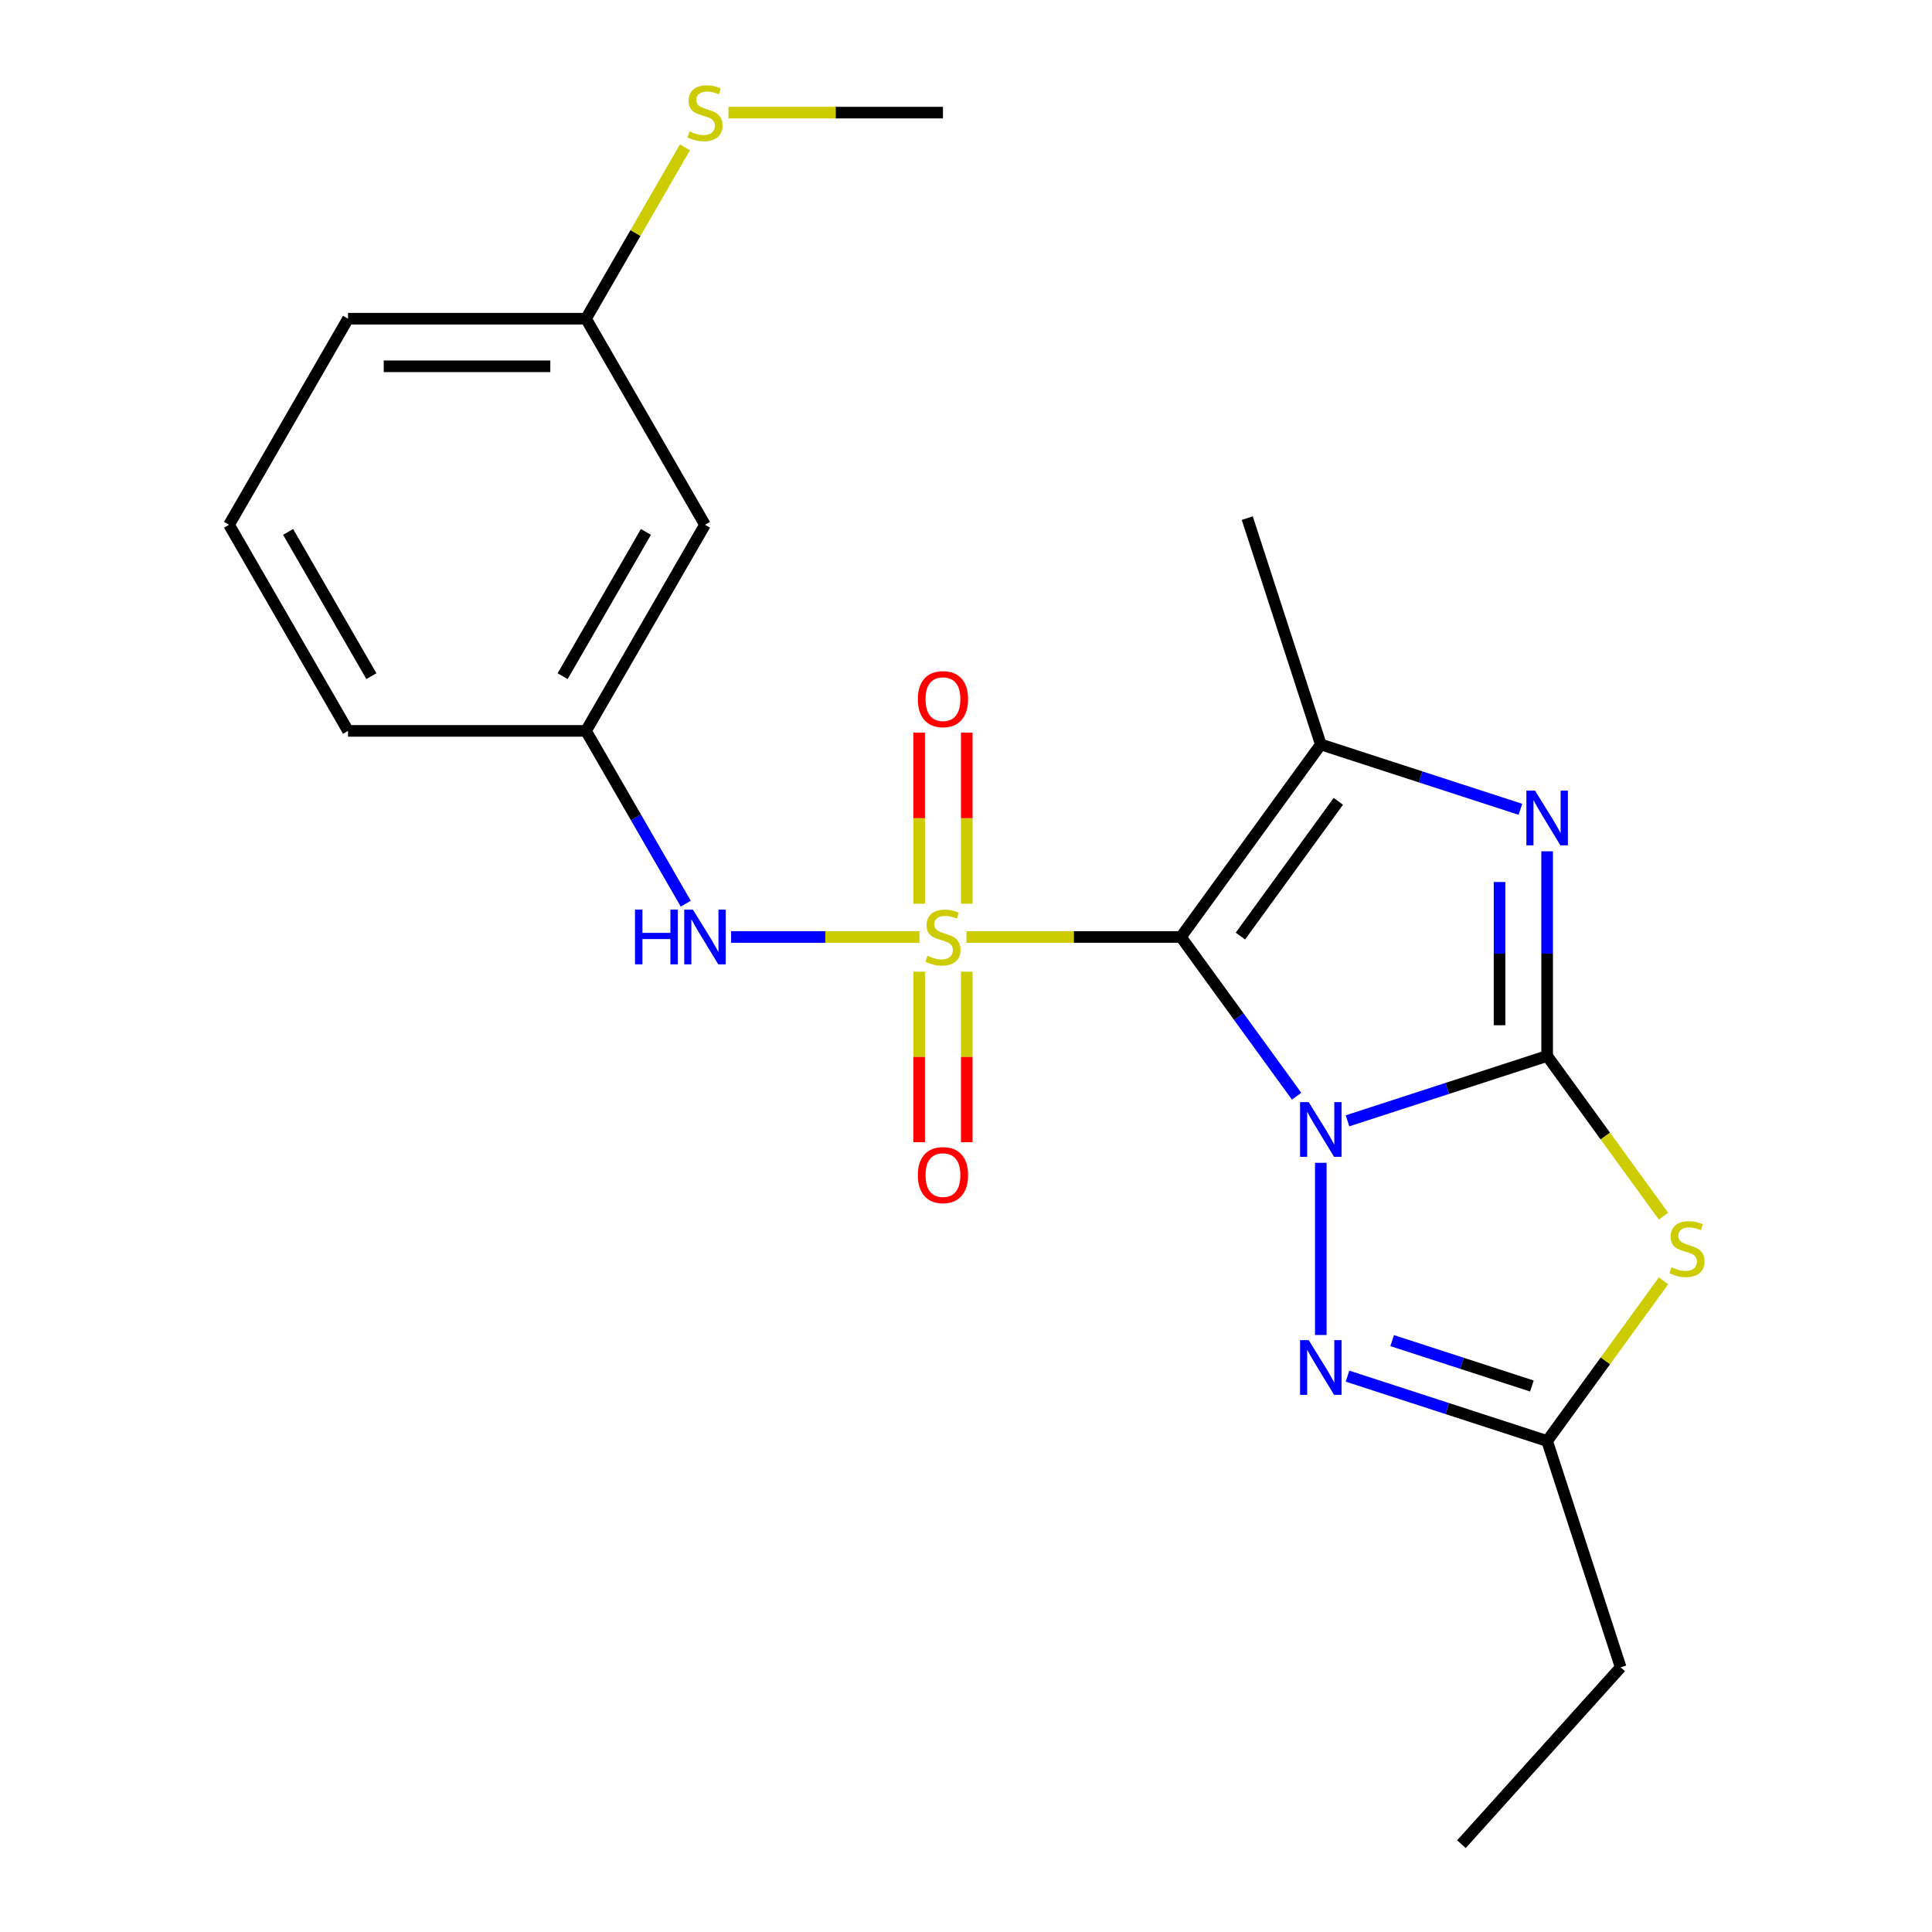 <?xml version='1.0' encoding='iso-8859-1'?>
<svg version='1.1' baseProfile='full'
              xmlns='http://www.w3.org/2000/svg'
                      xmlns:rdkit='http://www.rdkit.org/xml'
                      xmlns:xlink='http://www.w3.org/1999/xlink'
                  xml:space='preserve'
width='1000px' height='1000px' viewBox='0 0 1000 1000'>
<!-- END OF HEADER -->
<rect style='opacity:1.0;fill:#FFFFFF;stroke:none' width='1000' height='1000' x='0' y='0'> </rect>
<path class='bond-0' d='M 671.124,567.387 L 641.187,526.182' style='fill:none;fill-rule:evenodd;stroke:#0000FF;stroke-width:6px;stroke-linecap:butt;stroke-linejoin:miter;stroke-opacity:1' />
<path class='bond-0' d='M 641.187,526.182 L 611.249,484.976' style='fill:none;fill-rule:evenodd;stroke:#000000;stroke-width:6px;stroke-linecap:butt;stroke-linejoin:miter;stroke-opacity:1' />
<path class='bond-2' d='M 697.468,580.136 L 749.132,563.35' style='fill:none;fill-rule:evenodd;stroke:#0000FF;stroke-width:6px;stroke-linecap:butt;stroke-linejoin:miter;stroke-opacity:1' />
<path class='bond-2' d='M 749.132,563.35 L 800.795,546.563' style='fill:none;fill-rule:evenodd;stroke:#000000;stroke-width:6px;stroke-linecap:butt;stroke-linejoin:miter;stroke-opacity:1' />
<path class='bond-6' d='M 683.649,601.866 L 683.649,690.992' style='fill:none;fill-rule:evenodd;stroke:#0000FF;stroke-width:6px;stroke-linecap:butt;stroke-linejoin:miter;stroke-opacity:1' />
<path class='bond-1' d='M 611.249,484.976 L 555.742,484.976' style='fill:none;fill-rule:evenodd;stroke:#000000;stroke-width:6px;stroke-linecap:butt;stroke-linejoin:miter;stroke-opacity:1' />
<path class='bond-1' d='M 555.742,484.976 L 500.234,484.976' style='fill:none;fill-rule:evenodd;stroke:#CCCC00;stroke-width:6px;stroke-linecap:butt;stroke-linejoin:miter;stroke-opacity:1' />
<path class='bond-4' d='M 611.249,484.976 L 683.649,385.326' style='fill:none;fill-rule:evenodd;stroke:#000000;stroke-width:6px;stroke-linecap:butt;stroke-linejoin:miter;stroke-opacity:1' />
<path class='bond-4' d='M 642.039,484.509 L 692.719,414.754' style='fill:none;fill-rule:evenodd;stroke:#000000;stroke-width:6px;stroke-linecap:butt;stroke-linejoin:miter;stroke-opacity:1' />
<path class='bond-8' d='M 475.916,484.976 L 427.166,484.976' style='fill:none;fill-rule:evenodd;stroke:#CCCC00;stroke-width:6px;stroke-linecap:butt;stroke-linejoin:miter;stroke-opacity:1' />
<path class='bond-8' d='M 427.166,484.976 L 378.416,484.976' style='fill:none;fill-rule:evenodd;stroke:#0000FF;stroke-width:6px;stroke-linecap:butt;stroke-linejoin:miter;stroke-opacity:1' />
<path class='bond-9' d='M 475.758,502.936 L 475.758,547.068' style='fill:none;fill-rule:evenodd;stroke:#CCCC00;stroke-width:6px;stroke-linecap:butt;stroke-linejoin:miter;stroke-opacity:1' />
<path class='bond-9' d='M 475.758,547.068 L 475.758,591.2' style='fill:none;fill-rule:evenodd;stroke:#FF0000;stroke-width:6px;stroke-linecap:butt;stroke-linejoin:miter;stroke-opacity:1' />
<path class='bond-9' d='M 500.392,502.936 L 500.392,547.068' style='fill:none;fill-rule:evenodd;stroke:#CCCC00;stroke-width:6px;stroke-linecap:butt;stroke-linejoin:miter;stroke-opacity:1' />
<path class='bond-9' d='M 500.392,547.068 L 500.392,591.2' style='fill:none;fill-rule:evenodd;stroke:#FF0000;stroke-width:6px;stroke-linecap:butt;stroke-linejoin:miter;stroke-opacity:1' />
<path class='bond-10' d='M 500.392,467.777 L 500.392,423.494' style='fill:none;fill-rule:evenodd;stroke:#CCCC00;stroke-width:6px;stroke-linecap:butt;stroke-linejoin:miter;stroke-opacity:1' />
<path class='bond-10' d='M 500.392,423.494 L 500.392,379.212' style='fill:none;fill-rule:evenodd;stroke:#FF0000;stroke-width:6px;stroke-linecap:butt;stroke-linejoin:miter;stroke-opacity:1' />
<path class='bond-10' d='M 475.758,467.777 L 475.758,423.494' style='fill:none;fill-rule:evenodd;stroke:#CCCC00;stroke-width:6px;stroke-linecap:butt;stroke-linejoin:miter;stroke-opacity:1' />
<path class='bond-10' d='M 475.758,423.494 L 475.758,379.212' style='fill:none;fill-rule:evenodd;stroke:#FF0000;stroke-width:6px;stroke-linecap:butt;stroke-linejoin:miter;stroke-opacity:1' />
<path class='bond-3' d='M 800.795,546.563 L 800.795,493.596' style='fill:none;fill-rule:evenodd;stroke:#000000;stroke-width:6px;stroke-linecap:butt;stroke-linejoin:miter;stroke-opacity:1' />
<path class='bond-3' d='M 800.795,493.596 L 800.795,440.629' style='fill:none;fill-rule:evenodd;stroke:#0000FF;stroke-width:6px;stroke-linecap:butt;stroke-linejoin:miter;stroke-opacity:1' />
<path class='bond-3' d='M 776.16,530.673 L 776.16,493.596' style='fill:none;fill-rule:evenodd;stroke:#000000;stroke-width:6px;stroke-linecap:butt;stroke-linejoin:miter;stroke-opacity:1' />
<path class='bond-3' d='M 776.16,493.596 L 776.16,456.519' style='fill:none;fill-rule:evenodd;stroke:#0000FF;stroke-width:6px;stroke-linecap:butt;stroke-linejoin:miter;stroke-opacity:1' />
<path class='bond-5' d='M 800.795,546.563 L 830.915,588.021' style='fill:none;fill-rule:evenodd;stroke:#000000;stroke-width:6px;stroke-linecap:butt;stroke-linejoin:miter;stroke-opacity:1' />
<path class='bond-5' d='M 830.915,588.021 L 861.035,629.478' style='fill:none;fill-rule:evenodd;stroke:#CCCC00;stroke-width:6px;stroke-linecap:butt;stroke-linejoin:miter;stroke-opacity:1' />
<path class='bond-23' d='M 786.975,418.899 L 735.312,402.113' style='fill:none;fill-rule:evenodd;stroke:#0000FF;stroke-width:6px;stroke-linecap:butt;stroke-linejoin:miter;stroke-opacity:1' />
<path class='bond-23' d='M 735.312,402.113 L 683.649,385.326' style='fill:none;fill-rule:evenodd;stroke:#000000;stroke-width:6px;stroke-linecap:butt;stroke-linejoin:miter;stroke-opacity:1' />
<path class='bond-14' d='M 683.649,385.326 L 645.586,268.181' style='fill:none;fill-rule:evenodd;stroke:#000000;stroke-width:6px;stroke-linecap:butt;stroke-linejoin:miter;stroke-opacity:1' />
<path class='bond-22' d='M 861.035,662.949 L 830.915,704.406' style='fill:none;fill-rule:evenodd;stroke:#CCCC00;stroke-width:6px;stroke-linecap:butt;stroke-linejoin:miter;stroke-opacity:1' />
<path class='bond-22' d='M 830.915,704.406 L 800.795,745.864' style='fill:none;fill-rule:evenodd;stroke:#000000;stroke-width:6px;stroke-linecap:butt;stroke-linejoin:miter;stroke-opacity:1' />
<path class='bond-7' d='M 697.468,712.291 L 749.132,729.077' style='fill:none;fill-rule:evenodd;stroke:#0000FF;stroke-width:6px;stroke-linecap:butt;stroke-linejoin:miter;stroke-opacity:1' />
<path class='bond-7' d='M 749.132,729.077 L 800.795,745.864' style='fill:none;fill-rule:evenodd;stroke:#000000;stroke-width:6px;stroke-linecap:butt;stroke-linejoin:miter;stroke-opacity:1' />
<path class='bond-7' d='M 720.58,693.898 L 756.744,705.648' style='fill:none;fill-rule:evenodd;stroke:#0000FF;stroke-width:6px;stroke-linecap:butt;stroke-linejoin:miter;stroke-opacity:1' />
<path class='bond-7' d='M 756.744,705.648 L 792.908,717.399' style='fill:none;fill-rule:evenodd;stroke:#000000;stroke-width:6px;stroke-linecap:butt;stroke-linejoin:miter;stroke-opacity:1' />
<path class='bond-16' d='M 800.795,745.864 L 838.858,863.009' style='fill:none;fill-rule:evenodd;stroke:#000000;stroke-width:6px;stroke-linecap:butt;stroke-linejoin:miter;stroke-opacity:1' />
<path class='bond-11' d='M 354.948,467.737 L 329.131,423.021' style='fill:none;fill-rule:evenodd;stroke:#0000FF;stroke-width:6px;stroke-linecap:butt;stroke-linejoin:miter;stroke-opacity:1' />
<path class='bond-11' d='M 329.131,423.021 L 303.314,378.304' style='fill:none;fill-rule:evenodd;stroke:#000000;stroke-width:6px;stroke-linecap:butt;stroke-linejoin:miter;stroke-opacity:1' />
<path class='bond-12' d='M 303.314,378.304 L 364.901,271.632' style='fill:none;fill-rule:evenodd;stroke:#000000;stroke-width:6px;stroke-linecap:butt;stroke-linejoin:miter;stroke-opacity:1' />
<path class='bond-12' d='M 291.217,349.986 L 334.328,275.316' style='fill:none;fill-rule:evenodd;stroke:#000000;stroke-width:6px;stroke-linecap:butt;stroke-linejoin:miter;stroke-opacity:1' />
<path class='bond-18' d='M 303.314,378.304 L 180.139,378.304' style='fill:none;fill-rule:evenodd;stroke:#000000;stroke-width:6px;stroke-linecap:butt;stroke-linejoin:miter;stroke-opacity:1' />
<path class='bond-13' d='M 364.901,271.632 L 303.314,164.96' style='fill:none;fill-rule:evenodd;stroke:#000000;stroke-width:6px;stroke-linecap:butt;stroke-linejoin:miter;stroke-opacity:1' />
<path class='bond-15' d='M 303.314,164.96 L 328.923,120.604' style='fill:none;fill-rule:evenodd;stroke:#000000;stroke-width:6px;stroke-linecap:butt;stroke-linejoin:miter;stroke-opacity:1' />
<path class='bond-15' d='M 328.923,120.604 L 354.532,76.248' style='fill:none;fill-rule:evenodd;stroke:#CCCC00;stroke-width:6px;stroke-linecap:butt;stroke-linejoin:miter;stroke-opacity:1' />
<path class='bond-24' d='M 303.314,164.96 L 180.139,164.96' style='fill:none;fill-rule:evenodd;stroke:#000000;stroke-width:6px;stroke-linecap:butt;stroke-linejoin:miter;stroke-opacity:1' />
<path class='bond-24' d='M 284.838,189.595 L 198.616,189.595' style='fill:none;fill-rule:evenodd;stroke:#000000;stroke-width:6px;stroke-linecap:butt;stroke-linejoin:miter;stroke-opacity:1' />
<path class='bond-20' d='M 377.06,58.288 L 432.568,58.288' style='fill:none;fill-rule:evenodd;stroke:#CCCC00;stroke-width:6px;stroke-linecap:butt;stroke-linejoin:miter;stroke-opacity:1' />
<path class='bond-20' d='M 432.568,58.288 L 488.075,58.288' style='fill:none;fill-rule:evenodd;stroke:#000000;stroke-width:6px;stroke-linecap:butt;stroke-linejoin:miter;stroke-opacity:1' />
<path class='bond-21' d='M 838.858,863.009 L 756.438,954.545' style='fill:none;fill-rule:evenodd;stroke:#000000;stroke-width:6px;stroke-linecap:butt;stroke-linejoin:miter;stroke-opacity:1' />
<path class='bond-17' d='M 118.552,271.632 L 180.139,378.304' style='fill:none;fill-rule:evenodd;stroke:#000000;stroke-width:6px;stroke-linecap:butt;stroke-linejoin:miter;stroke-opacity:1' />
<path class='bond-17' d='M 149.125,275.316 L 192.236,349.986' style='fill:none;fill-rule:evenodd;stroke:#000000;stroke-width:6px;stroke-linecap:butt;stroke-linejoin:miter;stroke-opacity:1' />
<path class='bond-19' d='M 118.552,271.632 L 180.139,164.96' style='fill:none;fill-rule:evenodd;stroke:#000000;stroke-width:6px;stroke-linecap:butt;stroke-linejoin:miter;stroke-opacity:1' />
<path  class='atom-0' d='M 677.389 570.466
L 686.669 585.466
Q 687.589 586.946, 689.069 589.626
Q 690.549 592.306, 690.629 592.466
L 690.629 570.466
L 694.389 570.466
L 694.389 598.786
L 690.509 598.786
L 680.549 582.386
Q 679.389 580.466, 678.149 578.266
Q 676.949 576.066, 676.589 575.386
L 676.589 598.786
L 672.909 598.786
L 672.909 570.466
L 677.389 570.466
' fill='#0000FF'/>
<path  class='atom-2' d='M 480.075 494.696
Q 480.395 494.816, 481.715 495.376
Q 483.035 495.936, 484.475 496.296
Q 485.955 496.616, 487.395 496.616
Q 490.075 496.616, 491.635 495.336
Q 493.195 494.016, 493.195 491.736
Q 493.195 490.176, 492.395 489.216
Q 491.635 488.256, 490.435 487.736
Q 489.235 487.216, 487.235 486.616
Q 484.715 485.856, 483.195 485.136
Q 481.715 484.416, 480.635 482.896
Q 479.595 481.376, 479.595 478.816
Q 479.595 475.256, 481.995 473.056
Q 484.435 470.856, 489.235 470.856
Q 492.515 470.856, 496.235 472.416
L 495.315 475.496
Q 491.915 474.096, 489.355 474.096
Q 486.595 474.096, 485.075 475.256
Q 483.555 476.376, 483.595 478.336
Q 483.595 479.856, 484.355 480.776
Q 485.155 481.696, 486.275 482.216
Q 487.435 482.736, 489.355 483.336
Q 491.915 484.136, 493.435 484.936
Q 494.955 485.736, 496.035 487.376
Q 497.155 488.976, 497.155 491.736
Q 497.155 495.656, 494.515 497.776
Q 491.915 499.856, 487.555 499.856
Q 485.035 499.856, 483.115 499.296
Q 481.235 498.776, 478.995 497.856
L 480.075 494.696
' fill='#CCCC00'/>
<path  class='atom-4' d='M 794.535 409.229
L 803.815 424.229
Q 804.735 425.709, 806.215 428.389
Q 807.695 431.069, 807.775 431.229
L 807.775 409.229
L 811.535 409.229
L 811.535 437.549
L 807.655 437.549
L 797.695 421.149
Q 796.535 419.229, 795.295 417.029
Q 794.095 414.829, 793.735 414.149
L 793.735 437.549
L 790.055 437.549
L 790.055 409.229
L 794.535 409.229
' fill='#0000FF'/>
<path  class='atom-6' d='M 865.195 655.934
Q 865.515 656.054, 866.835 656.614
Q 868.155 657.174, 869.595 657.534
Q 871.075 657.854, 872.515 657.854
Q 875.195 657.854, 876.755 656.574
Q 878.315 655.254, 878.315 652.974
Q 878.315 651.414, 877.515 650.454
Q 876.755 649.494, 875.555 648.974
Q 874.355 648.454, 872.355 647.854
Q 869.835 647.094, 868.315 646.374
Q 866.835 645.654, 865.755 644.134
Q 864.715 642.614, 864.715 640.054
Q 864.715 636.494, 867.115 634.294
Q 869.555 632.094, 874.355 632.094
Q 877.635 632.094, 881.355 633.654
L 880.435 636.734
Q 877.035 635.334, 874.475 635.334
Q 871.715 635.334, 870.195 636.494
Q 868.675 637.614, 868.715 639.574
Q 868.715 641.094, 869.475 642.014
Q 870.275 642.934, 871.395 643.454
Q 872.555 643.974, 874.475 644.574
Q 877.035 645.374, 878.555 646.174
Q 880.075 646.974, 881.155 648.614
Q 882.275 650.214, 882.275 652.974
Q 882.275 656.894, 879.635 659.014
Q 877.035 661.094, 872.675 661.094
Q 870.155 661.094, 868.235 660.534
Q 866.355 660.014, 864.115 659.094
L 865.195 655.934
' fill='#CCCC00'/>
<path  class='atom-7' d='M 677.389 693.641
L 686.669 708.641
Q 687.589 710.121, 689.069 712.801
Q 690.549 715.481, 690.629 715.641
L 690.629 693.641
L 694.389 693.641
L 694.389 721.961
L 690.509 721.961
L 680.549 705.561
Q 679.389 703.641, 678.149 701.441
Q 676.949 699.241, 676.589 698.561
L 676.589 721.961
L 672.909 721.961
L 672.909 693.641
L 677.389 693.641
' fill='#0000FF'/>
<path  class='atom-9' d='M 328.681 470.816
L 332.521 470.816
L 332.521 482.856
L 347.001 482.856
L 347.001 470.816
L 350.841 470.816
L 350.841 499.136
L 347.001 499.136
L 347.001 486.056
L 332.521 486.056
L 332.521 499.136
L 328.681 499.136
L 328.681 470.816
' fill='#0000FF'/>
<path  class='atom-9' d='M 358.641 470.816
L 367.921 485.816
Q 368.841 487.296, 370.321 489.976
Q 371.801 492.656, 371.881 492.816
L 371.881 470.816
L 375.641 470.816
L 375.641 499.136
L 371.761 499.136
L 361.801 482.736
Q 360.641 480.816, 359.401 478.616
Q 358.201 476.416, 357.841 475.736
L 357.841 499.136
L 354.161 499.136
L 354.161 470.816
L 358.641 470.816
' fill='#0000FF'/>
<path  class='atom-10' d='M 475.075 608.231
Q 475.075 601.431, 478.435 597.631
Q 481.795 593.831, 488.075 593.831
Q 494.355 593.831, 497.715 597.631
Q 501.075 601.431, 501.075 608.231
Q 501.075 615.111, 497.675 619.031
Q 494.275 622.911, 488.075 622.911
Q 481.835 622.911, 478.435 619.031
Q 475.075 615.151, 475.075 608.231
M 488.075 619.711
Q 492.395 619.711, 494.715 616.831
Q 497.075 613.911, 497.075 608.231
Q 497.075 602.671, 494.715 599.871
Q 492.395 597.031, 488.075 597.031
Q 483.755 597.031, 481.395 599.831
Q 479.075 602.631, 479.075 608.231
Q 479.075 613.951, 481.395 616.831
Q 483.755 619.711, 488.075 619.711
' fill='#FF0000'/>
<path  class='atom-11' d='M 475.075 361.882
Q 475.075 355.082, 478.435 351.282
Q 481.795 347.482, 488.075 347.482
Q 494.355 347.482, 497.715 351.282
Q 501.075 355.082, 501.075 361.882
Q 501.075 368.762, 497.675 372.682
Q 494.275 376.562, 488.075 376.562
Q 481.835 376.562, 478.435 372.682
Q 475.075 368.802, 475.075 361.882
M 488.075 373.362
Q 492.395 373.362, 494.715 370.482
Q 497.075 367.562, 497.075 361.882
Q 497.075 356.322, 494.715 353.522
Q 492.395 350.682, 488.075 350.682
Q 483.755 350.682, 481.395 353.482
Q 479.075 356.282, 479.075 361.882
Q 479.075 367.602, 481.395 370.482
Q 483.755 373.362, 488.075 373.362
' fill='#FF0000'/>
<path  class='atom-16' d='M 356.901 68.008
Q 357.221 68.128, 358.541 68.688
Q 359.861 69.248, 361.301 69.608
Q 362.781 69.928, 364.221 69.928
Q 366.901 69.928, 368.461 68.648
Q 370.021 67.328, 370.021 65.048
Q 370.021 63.488, 369.221 62.528
Q 368.461 61.568, 367.261 61.048
Q 366.061 60.528, 364.061 59.928
Q 361.541 59.168, 360.021 58.448
Q 358.541 57.728, 357.461 56.208
Q 356.421 54.688, 356.421 52.128
Q 356.421 48.568, 358.821 46.368
Q 361.261 44.168, 366.061 44.168
Q 369.341 44.168, 373.061 45.728
L 372.141 48.808
Q 368.741 47.408, 366.181 47.408
Q 363.421 47.408, 361.901 48.568
Q 360.381 49.688, 360.421 51.648
Q 360.421 53.168, 361.181 54.088
Q 361.981 55.008, 363.101 55.528
Q 364.261 56.048, 366.181 56.648
Q 368.741 57.448, 370.261 58.248
Q 371.781 59.048, 372.861 60.688
Q 373.981 62.288, 373.981 65.048
Q 373.981 68.968, 371.341 71.088
Q 368.741 73.168, 364.381 73.168
Q 361.861 73.168, 359.941 72.608
Q 358.061 72.088, 355.821 71.168
L 356.901 68.008
' fill='#CCCC00'/>
</svg>
